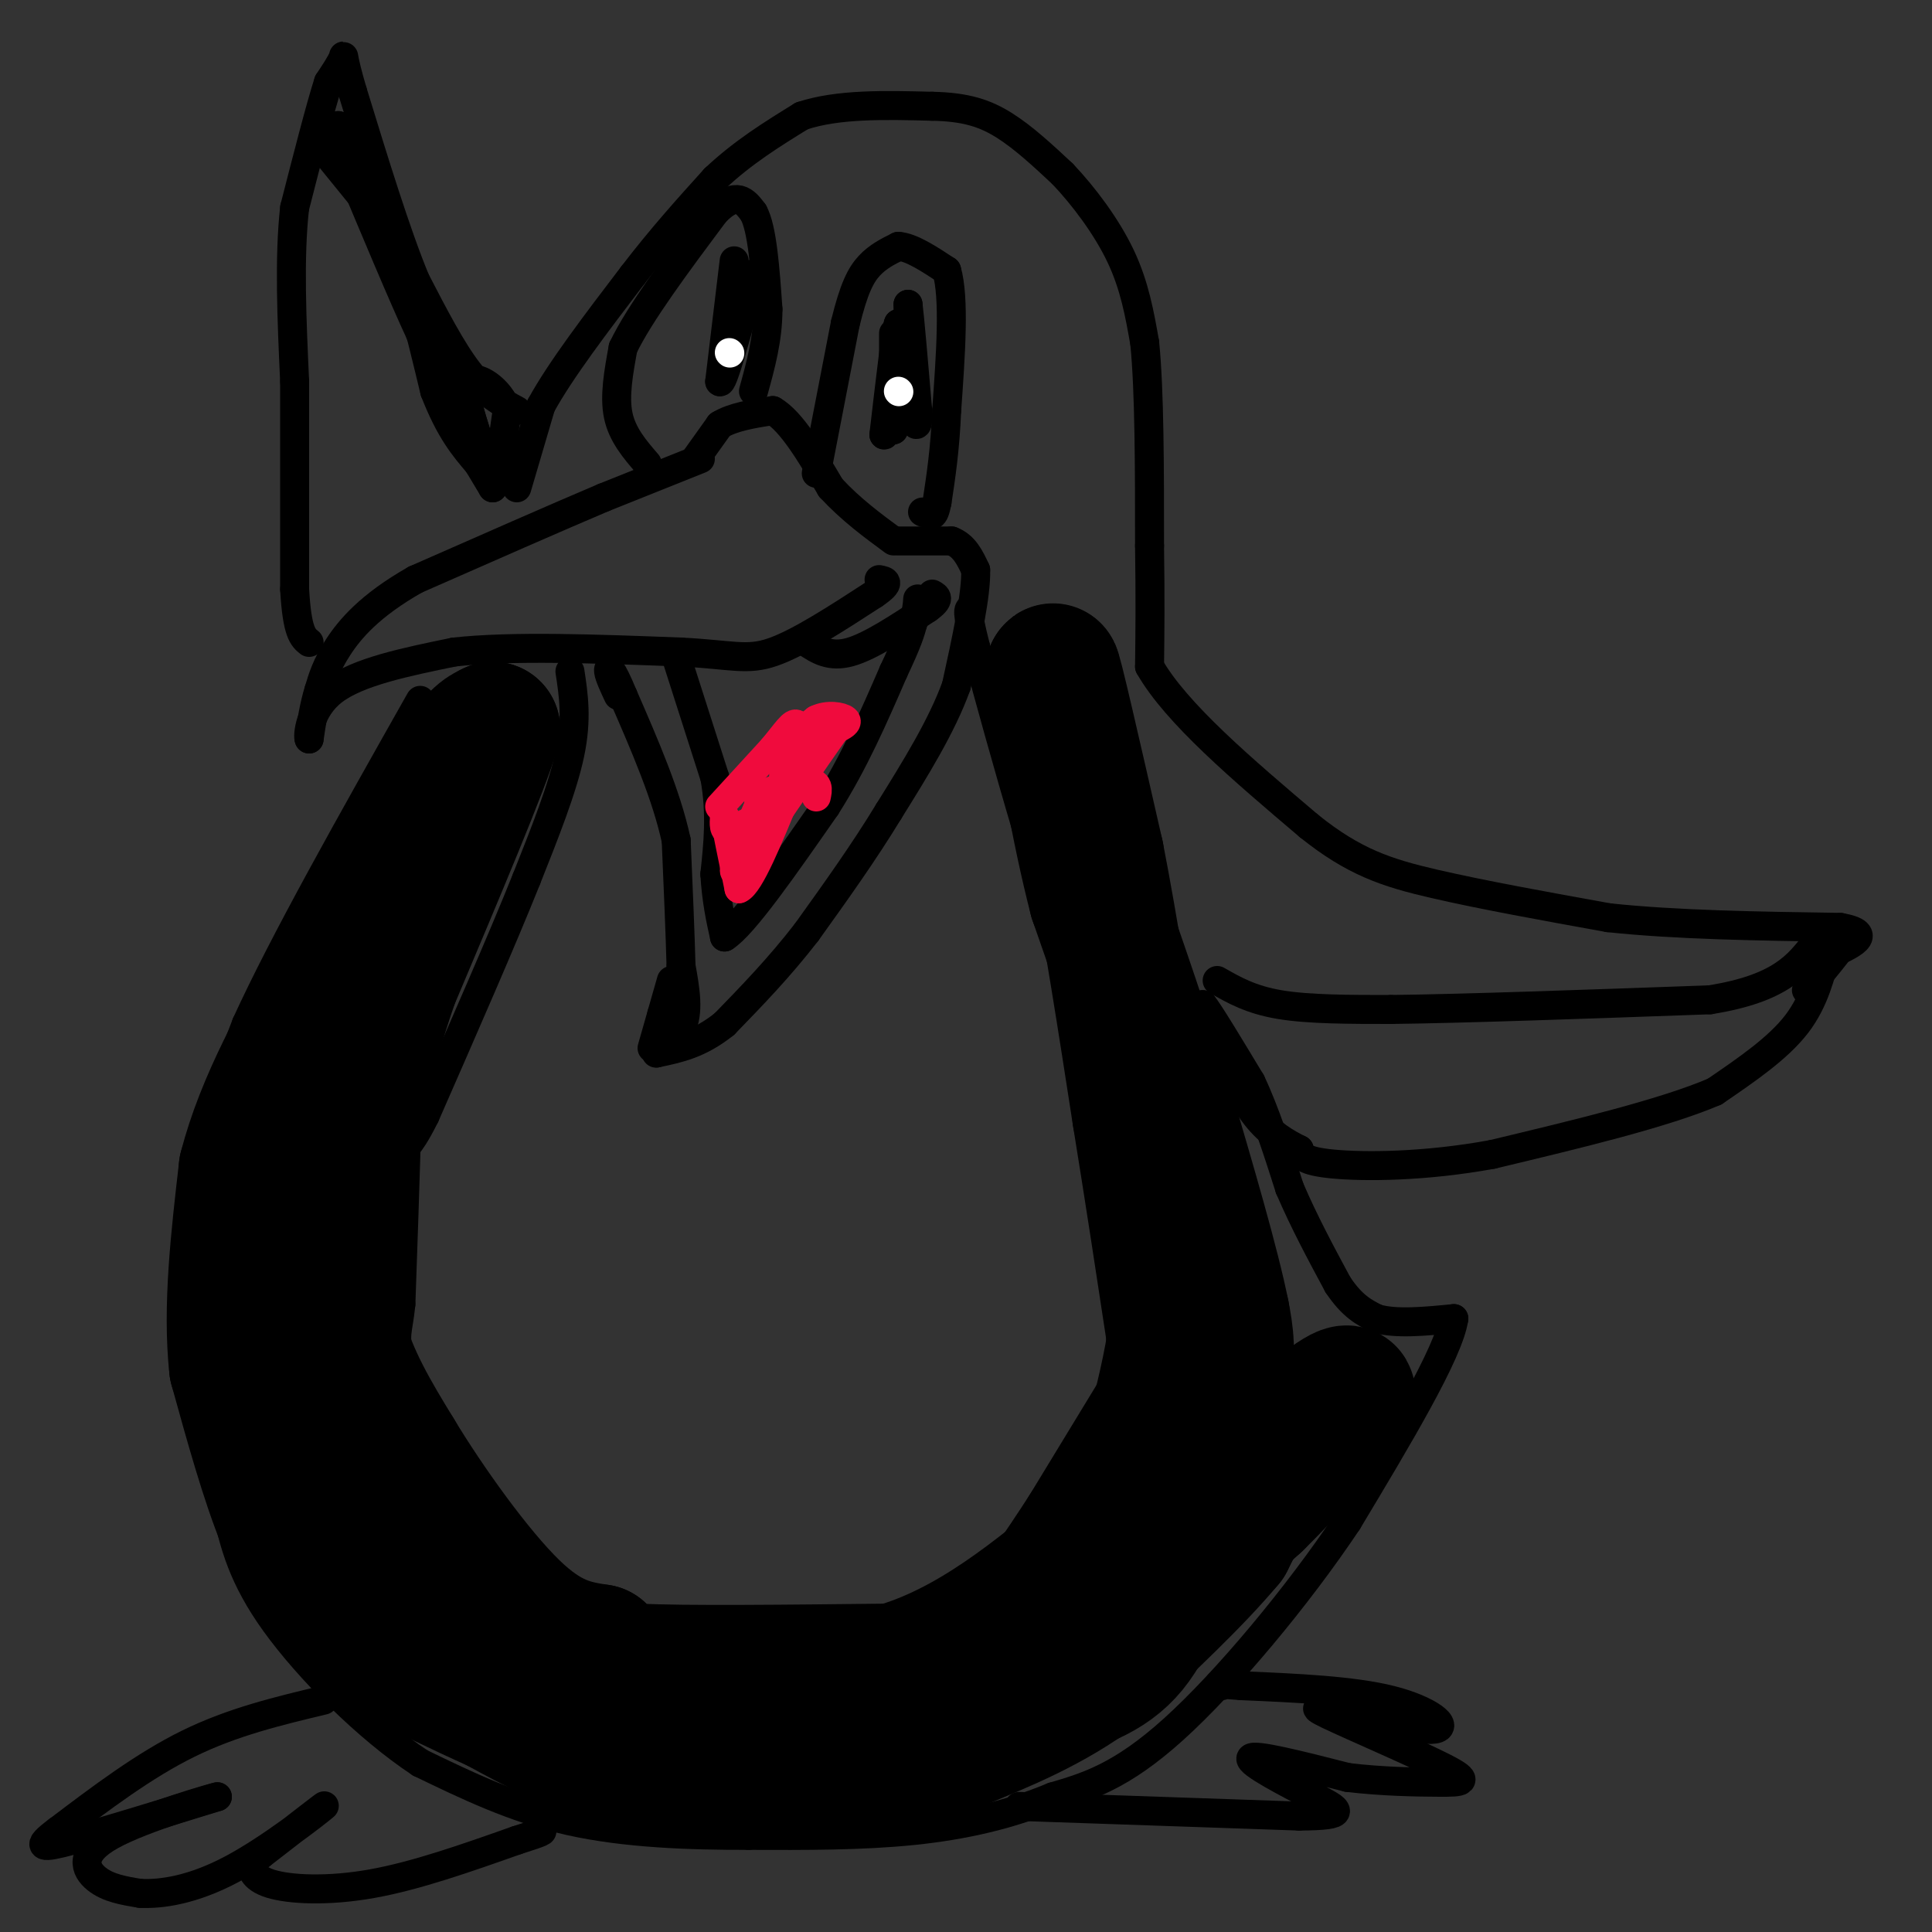 <svg viewBox='0 0 400 400' version='1.1' xmlns='http://www.w3.org/2000/svg' xmlns:xlink='http://www.w3.org/1999/xlink'><rect x="0" y="0" width="400" height="400" fill="#333333" stroke="none"/><g fill='none' stroke='#000000' stroke-width='6' stroke-linecap='round' stroke-linejoin='round'><path d='M107,101c0.000,0.000 5.000,-17.000 5,-17'/><path d='M112,84c4.000,-7.333 11.500,-17.167 19,-27'/><path d='M131,57c6.000,-7.833 11.500,-13.917 17,-20'/><path d='M148,37c5.833,-5.500 11.917,-9.250 18,-13'/><path d='M166,24c7.500,-2.500 17.250,-2.250 27,-2'/><path d='M193,22c7.000,0.133 11.000,1.467 15,4c4.000,2.533 8.000,6.267 12,10'/><path d='M220,36c4.311,4.533 9.089,10.867 12,17c2.911,6.133 3.956,12.067 5,18'/><path d='M237,71c1.000,10.000 1.000,26.000 1,42'/><path d='M238,113c0.167,11.167 0.083,18.083 0,25'/><path d='M238,138c5.500,9.667 19.250,21.333 33,33'/><path d='M271,171c9.311,7.489 16.089,9.711 26,12c9.911,2.289 22.956,4.644 36,7'/><path d='M333,190c14.000,1.500 31.000,1.750 48,2'/><path d='M381,192c7.500,1.333 2.250,3.667 -3,6'/><path d='M378,198c-1.044,3.422 -2.156,8.978 -6,14c-3.844,5.022 -10.422,9.511 -17,14'/><path d='M355,226c-10.500,4.500 -28.250,8.750 -46,13'/><path d='M309,239c-14.178,2.600 -26.622,2.600 -33,2c-6.378,-0.600 -6.689,-1.800 -7,-3'/><path d='M269,238c-2.733,-1.356 -6.067,-3.244 -9,-7c-2.933,-3.756 -5.467,-9.378 -8,-15'/><path d='M252,216c-1.833,-3.833 -2.417,-5.917 -3,-8'/><path d='M249,208c1.167,1.333 5.583,8.667 10,16'/><path d='M259,224c3.000,6.333 5.500,14.167 8,22'/><path d='M267,246c3.000,7.000 6.500,13.500 10,20'/><path d='M277,266c3.000,4.500 5.500,5.750 8,7'/><path d='M285,273c4.000,1.167 10.000,0.583 16,0'/><path d='M301,273c-1.000,7.000 -11.500,24.500 -22,42'/><path d='M279,315c-10.311,15.467 -25.089,33.133 -36,43c-10.911,9.867 -17.956,11.933 -25,14'/><path d='M218,372c-8.822,3.689 -18.378,5.911 -29,7c-10.622,1.089 -22.311,1.044 -34,1'/><path d='M155,380c-12.133,0.022 -25.467,-0.422 -37,-3c-11.533,-2.578 -21.267,-7.289 -31,-12'/><path d='M87,365c-11.044,-7.289 -23.156,-19.511 -30,-29c-6.844,-9.489 -8.422,-16.244 -10,-23'/><path d='M47,313c-2.786,-7.976 -4.750,-16.417 -6,-28c-1.250,-11.583 -1.786,-26.310 0,-39c1.786,-12.690 5.893,-23.345 10,-34'/><path d='M51,212c7.667,-16.833 21.833,-41.917 36,-67'/><path d='M107,85c-3.250,-1.750 -6.500,-3.500 -10,-8c-3.500,-4.500 -7.250,-11.750 -11,-19'/><path d='M86,58c-4.000,-9.667 -8.500,-24.333 -13,-39'/><path d='M73,19c-2.333,-7.844 -1.667,-7.956 -2,-7c-0.333,0.956 -1.667,2.978 -3,5'/><path d='M68,17c-1.667,5.167 -4.333,15.583 -7,26'/><path d='M61,43c-1.167,10.333 -0.583,23.167 0,36'/><path d='M61,79c0.000,13.167 0.000,28.083 0,43'/><path d='M61,122c0.500,9.000 1.750,10.000 3,11'/><path d='M145,95c0.000,0.000 -20.000,8.000 -20,8'/><path d='M125,103c-9.833,4.167 -24.417,10.583 -39,17'/><path d='M86,120c-9.444,5.356 -13.556,10.244 -16,14c-2.444,3.756 -3.222,6.378 -4,9'/><path d='M66,143c-1.000,3.167 -1.500,6.583 -2,10'/><path d='M64,153c-0.311,-0.311 -0.089,-6.089 5,-10c5.089,-3.911 15.044,-5.956 25,-8'/><path d='M94,135c12.000,-1.333 29.500,-0.667 47,0'/><path d='M141,135c10.600,0.533 13.600,1.867 19,0c5.400,-1.867 13.200,-6.933 21,-12'/><path d='M181,123c3.667,-2.500 2.333,-2.750 1,-3'/><path d='M144,95c0.000,0.000 5.000,-7.000 5,-7'/><path d='M149,88c2.667,-1.667 6.833,-2.333 11,-3'/><path d='M160,85c3.833,2.167 7.917,9.083 12,16'/><path d='M172,101c4.167,4.500 8.583,7.750 13,11'/><path d='M186,112c0.000,0.000 11.000,0.000 11,0'/><path d='M197,112c2.667,1.000 3.833,3.500 5,6'/><path d='M202,118c0.167,5.000 -1.917,14.500 -4,24'/><path d='M198,142c-3.000,8.333 -8.500,17.167 -14,26'/><path d='M184,168c-5.167,8.500 -11.083,16.750 -17,25'/><path d='M167,193c-5.667,7.333 -11.333,13.167 -17,19'/><path d='M150,212c-5.167,4.167 -9.583,5.083 -14,6'/><path d='M136,218c-1.067,0.400 3.267,-1.600 5,-5c1.733,-3.400 0.867,-8.200 0,-13'/><path d='M141,200c-0.167,-6.500 -0.583,-16.250 -1,-26'/><path d='M140,174c-2.000,-9.333 -6.500,-19.667 -11,-30'/><path d='M129,144c-2.467,-6.000 -3.133,-6.000 -3,-5c0.133,1.000 1.067,3.000 2,5'/><path d='M139,203c0.000,0.000 -2.000,7.000 -2,7'/><path d='M137,210c-0.667,2.333 -1.333,4.667 -2,7'/><path d='M140,136c0.000,0.000 8.000,25.000 8,25'/><path d='M148,161c1.333,7.500 0.667,13.750 0,20'/><path d='M148,181c0.333,5.500 1.167,9.250 2,13'/><path d='M150,194c3.833,-2.333 12.417,-14.667 21,-27'/><path d='M171,167c5.833,-9.167 9.917,-18.583 14,-28'/><path d='M185,139c3.000,-6.333 3.500,-8.167 4,-10'/><path d='M189,129c0.833,-2.500 0.917,-3.750 1,-5'/><path d='M167,133c2.417,1.583 4.833,3.167 9,2c4.167,-1.167 10.083,-5.083 16,-9'/><path d='M192,126c2.833,-2.000 1.917,-2.500 1,-3'/><path d='M134,96c-2.583,-3.000 -5.167,-6.000 -6,-10c-0.833,-4.000 0.083,-9.000 1,-14'/><path d='M129,72c3.333,-7.000 11.167,-17.500 19,-28'/><path d='M148,44c4.500,-4.667 6.250,-2.333 8,0'/><path d='M156,44c1.833,3.333 2.417,11.667 3,20'/><path d='M159,64c0.000,6.167 -1.500,11.583 -3,17'/><path d='M169,98c0.000,0.000 6.000,-31.000 6,-31'/><path d='M175,67c1.778,-7.311 3.222,-10.089 5,-12c1.778,-1.911 3.889,-2.956 6,-4'/><path d='M186,51c2.667,0.167 6.333,2.583 10,5'/><path d='M196,56c1.667,5.667 0.833,17.333 0,29'/><path d='M196,85c-0.333,8.000 -1.167,13.500 -2,19'/><path d='M194,104c-0.667,3.500 -1.333,2.750 -2,2'/><path d='M192,106c-0.500,0.333 -0.750,0.167 -1,0'/><path d='M185,69c0.000,0.000 0.000,20.000 0,20'/><path d='M185,89c0.167,-0.333 0.583,-11.167 1,-22'/><path d='M186,67c-0.333,0.167 -1.667,11.583 -3,23'/><path d='M183,90c0.333,1.000 2.667,-8.000 5,-17'/><path d='M152,54c0.000,0.000 -3.000,25.000 -3,25'/><path d='M149,79c0.500,1.000 3.250,-9.000 6,-19'/><path d='M155,60c1.000,-3.667 0.500,-3.333 0,-3'/><path d='M188,70c0.000,0.000 0.000,-7.000 0,-7'/><path d='M188,63c0.333,2.500 1.167,12.250 2,22'/><path d='M190,85c0.167,4.000 -0.417,3.000 -1,2'/><path d='M118,139c0.750,4.917 1.500,9.833 0,17c-1.500,7.167 -5.250,16.583 -9,26'/><path d='M109,182c-5.000,12.500 -13.000,30.750 -21,49'/><path d='M88,231c-4.111,8.289 -3.889,4.511 -4,9c-0.111,4.489 -0.556,17.244 -1,30'/><path d='M83,270c-0.600,6.044 -1.600,6.156 0,12c1.600,5.844 5.800,17.422 10,29'/><path d='M93,311c3.244,8.111 6.356,13.889 12,19c5.644,5.111 13.822,9.556 22,14'/><path d='M127,344c3.378,2.978 0.822,3.422 10,3c9.178,-0.422 30.089,-1.711 51,-3'/><path d='M188,344c12.536,-3.036 18.375,-9.125 23,-14c4.625,-4.875 8.036,-8.536 10,-12c1.964,-3.464 2.482,-6.732 3,-10'/><path d='M224,308c2.556,-8.044 7.444,-23.156 9,-37c1.556,-13.844 -0.222,-26.422 -2,-39'/><path d='M231,232c-3.333,-16.333 -10.667,-37.667 -18,-59'/><path d='M213,173c-4.833,-16.333 -7.917,-27.667 -11,-39'/><path d='M202,134c-2.000,-7.833 -1.500,-7.917 -1,-8'/><path d='M67,352c-9.417,2.250 -18.833,4.500 -28,9c-9.167,4.500 -18.083,11.250 -27,18'/><path d='M12,379c-4.867,3.644 -3.533,3.756 3,2c6.533,-1.756 18.267,-5.378 30,-9'/><path d='M45,372c-0.048,-0.083 -15.167,4.208 -22,8c-6.833,3.792 -5.381,7.083 -3,9c2.381,1.917 5.690,2.458 9,3'/><path d='M29,392c4.405,0.226 10.917,-0.708 19,-5c8.083,-4.292 17.738,-11.940 19,-13c1.262,-1.060 -5.869,4.470 -13,10'/><path d='M54,384c-2.467,1.786 -2.136,1.252 -2,2c0.136,0.748 0.075,2.778 4,4c3.925,1.222 11.836,1.635 21,0c9.164,-1.635 19.582,-5.317 30,-9'/><path d='M107,381c5.833,-1.833 5.417,-1.917 5,-2'/><path d='M211,374c0.000,0.000 58.000,2.000 58,2'/><path d='M269,376c10.667,-0.071 8.333,-1.250 3,-4c-5.333,-2.750 -13.667,-7.071 -13,-8c0.667,-0.929 10.333,1.536 20,4'/><path d='M279,368c6.944,0.852 14.305,0.981 19,1c4.695,0.019 6.726,-0.072 1,-3c-5.726,-2.928 -19.207,-8.694 -24,-11c-4.793,-2.306 -0.896,-1.153 3,0'/><path d='M278,355c4.929,1.000 15.750,3.500 19,3c3.250,-0.500 -1.071,-4.000 -9,-6c-7.929,-2.000 -19.464,-2.500 -31,-3'/><path d='M257,349c-5.833,-0.500 -4.917,-0.250 -4,0'/></g>
<g fill='none' stroke='#FFFFFF' stroke-width='6' stroke-linecap='round' stroke-linejoin='round'><path d='M186,81c0.000,0.000 0.100,0.100 0.1,0.1'/><path d='M151,73c0.000,0.000 0.100,0.100 0.1,0.1'/></g>
<g fill='none' stroke='#F00B3D' stroke-width='6' stroke-linecap='round' stroke-linejoin='round'><path d='M149,167c0.000,0.000 11.000,-12.000 11,-12'/><path d='M160,155c2.778,-3.333 4.222,-5.667 5,-5c0.778,0.667 0.889,4.333 1,8'/><path d='M166,158c-0.452,2.988 -2.083,6.458 -3,6c-0.917,-0.458 -1.119,-4.845 0,-8c1.119,-3.155 3.560,-5.077 6,-7'/><path d='M169,149c2.356,-1.178 5.244,-0.622 6,0c0.756,0.622 -0.622,1.311 -2,2'/><path d='M173,151c-3.667,5.167 -11.833,17.083 -20,29'/><path d='M153,180c-2.667,2.667 0.667,-5.167 4,-13'/><path d='M157,167c0.667,-0.289 0.333,5.489 0,7c-0.333,1.511 -0.667,-1.244 -1,-4'/><path d='M156,170c-1.222,-0.044 -3.778,1.844 -5,2c-1.222,0.156 -1.111,-1.422 -1,-3'/><path d='M150,169c0.333,2.000 1.667,8.500 3,15'/><path d='M153,184c2.167,-0.833 6.083,-10.417 10,-20'/><path d='M163,164c2.833,-4.726 4.917,-6.542 4,-5c-0.917,1.542 -4.833,6.440 -7,8c-2.167,1.560 -2.583,-0.220 -3,-2'/><path d='M157,165c1.667,-1.111 7.333,-2.889 10,-3c2.667,-0.111 2.333,1.444 2,3'/></g>
<g fill='none' stroke='#000000' stroke-width='6' stroke-linecap='round' stroke-linejoin='round'><path d='M67,31c0.000,0.000 13.000,16.000 13,16'/><path d='M80,47c3.833,8.333 6.917,21.167 10,34'/><path d='M90,81c3.167,8.167 6.083,11.583 9,15'/><path d='M99,96c2.000,3.333 2.500,4.167 3,5'/><path d='M102,101c1.000,-1.833 2.000,-8.917 3,-16'/><path d='M105,85c-1.444,-4.489 -6.556,-7.711 -8,-6c-1.444,1.711 0.778,8.356 3,15'/><path d='M100,94c-1.190,-3.190 -5.667,-18.667 -7,-22c-1.333,-3.333 0.476,5.476 0,7c-0.476,1.524 -3.238,-4.238 -6,-10'/><path d='M87,69c-3.500,-7.500 -9.250,-21.250 -15,-35'/><path d='M72,34c-2.833,-7.167 -2.417,-7.583 -2,-8'/><path d='M70,26c2.167,4.333 8.583,19.167 15,34'/><path d='M85,60c3.833,9.000 5.917,14.500 8,20'/><path d='M252,203c3.500,2.000 7.000,4.000 13,5c6.000,1.000 14.500,1.000 23,1'/><path d='M288,209c14.833,-0.167 40.417,-1.083 66,-2'/><path d='M354,207c14.667,-2.333 18.333,-7.167 22,-12'/><path d='M376,195c4.833,-2.333 5.917,-2.167 7,-2'/><path d='M383,193c-0.333,1.667 -4.667,6.833 -9,12'/></g>
<g fill='none' stroke='#000000' stroke-width='28' stroke-linecap='round' stroke-linejoin='round'><path d='M98,160c0.000,0.000 -11.000,26.000 -11,26'/><path d='M87,186c-5.000,10.500 -12.000,23.750 -19,37'/><path d='M68,223c-3.889,6.644 -4.111,4.756 -4,11c0.111,6.244 0.556,20.622 1,35'/><path d='M65,269c3.167,14.167 10.583,32.083 18,50'/><path d='M83,319c6.267,13.511 12.933,22.289 18,27c5.067,4.711 8.533,5.356 12,6'/><path d='M113,352c3.333,2.222 5.667,4.778 13,6c7.333,1.222 19.667,1.111 32,1'/><path d='M158,359c9.156,0.244 16.044,0.356 25,-1c8.956,-1.356 19.978,-4.178 31,-7'/><path d='M214,351c8.822,-2.244 15.378,-4.356 20,-10c4.622,-5.644 7.311,-14.822 10,-24'/><path d='M244,317c3.556,-9.467 7.444,-21.133 9,-29c1.556,-7.867 0.778,-11.933 0,-16'/><path d='M253,272c-2.000,-10.000 -7.000,-27.000 -12,-44'/><path d='M241,228c-4.333,-14.333 -9.167,-28.167 -14,-42'/><path d='M227,186c-3.833,-14.833 -6.417,-30.917 -9,-47'/><path d='M218,139c0.000,-1.500 4.500,18.250 9,38'/><path d='M227,177c3.000,15.333 6.000,34.667 9,54'/><path d='M236,231c2.667,16.500 4.833,30.750 7,45'/><path d='M243,276c0.822,9.978 -0.622,12.422 -4,18c-3.378,5.578 -8.689,14.289 -14,23'/><path d='M225,317c-5.167,8.000 -11.083,16.500 -17,25'/><path d='M208,342c-3.060,5.071 -2.208,5.250 -1,6c1.208,0.750 2.774,2.071 6,1c3.226,-1.071 8.113,-4.536 13,-8'/><path d='M226,341c7.833,-6.333 20.917,-18.167 34,-30'/><path d='M260,311c8.833,-8.667 13.917,-15.333 19,-22'/><path d='M279,289c0.867,-2.356 -6.467,2.756 -12,9c-5.533,6.244 -9.267,13.622 -13,21'/><path d='M254,319c-6.667,8.000 -16.833,17.500 -27,27'/><path d='M227,346c-9.333,7.000 -19.167,11.000 -29,15'/><path d='M198,361c-10.500,3.500 -22.250,4.750 -34,6'/><path d='M164,367c-11.500,0.500 -23.250,-1.250 -35,-3'/><path d='M129,364c-10.167,-2.333 -18.083,-6.667 -26,-11'/><path d='M103,353c-8.167,-3.667 -15.583,-7.333 -23,-11'/><path d='M80,342c-5.311,-2.644 -7.089,-3.756 -10,-8c-2.911,-4.244 -6.956,-11.622 -11,-19'/><path d='M59,315c-3.500,-8.500 -6.750,-20.250 -10,-32'/><path d='M49,283c-1.333,-12.167 0.333,-26.583 2,-41'/><path d='M51,242c3.500,-13.667 11.250,-27.333 19,-41'/><path d='M70,201c7.000,-13.500 15.000,-26.750 23,-40'/><path d='M93,161c5.333,-8.333 7.167,-9.167 9,-10'/><path d='M102,151c-2.000,7.000 -11.500,29.500 -21,52'/><path d='M81,203c-5.333,15.500 -8.167,28.250 -11,41'/><path d='M70,244c-2.244,12.378 -2.356,22.822 0,32c2.356,9.178 7.178,17.089 12,25'/><path d='M82,301c6.400,10.600 16.400,24.600 24,32c7.600,7.400 12.800,8.200 18,9'/><path d='M124,342c2.222,2.289 -1.222,3.511 8,4c9.222,0.489 31.111,0.244 53,0'/><path d='M185,346c16.000,-4.500 29.500,-15.750 43,-27'/><path d='M228,319c8.833,-6.667 9.417,-9.833 10,-13'/></g>
</svg>